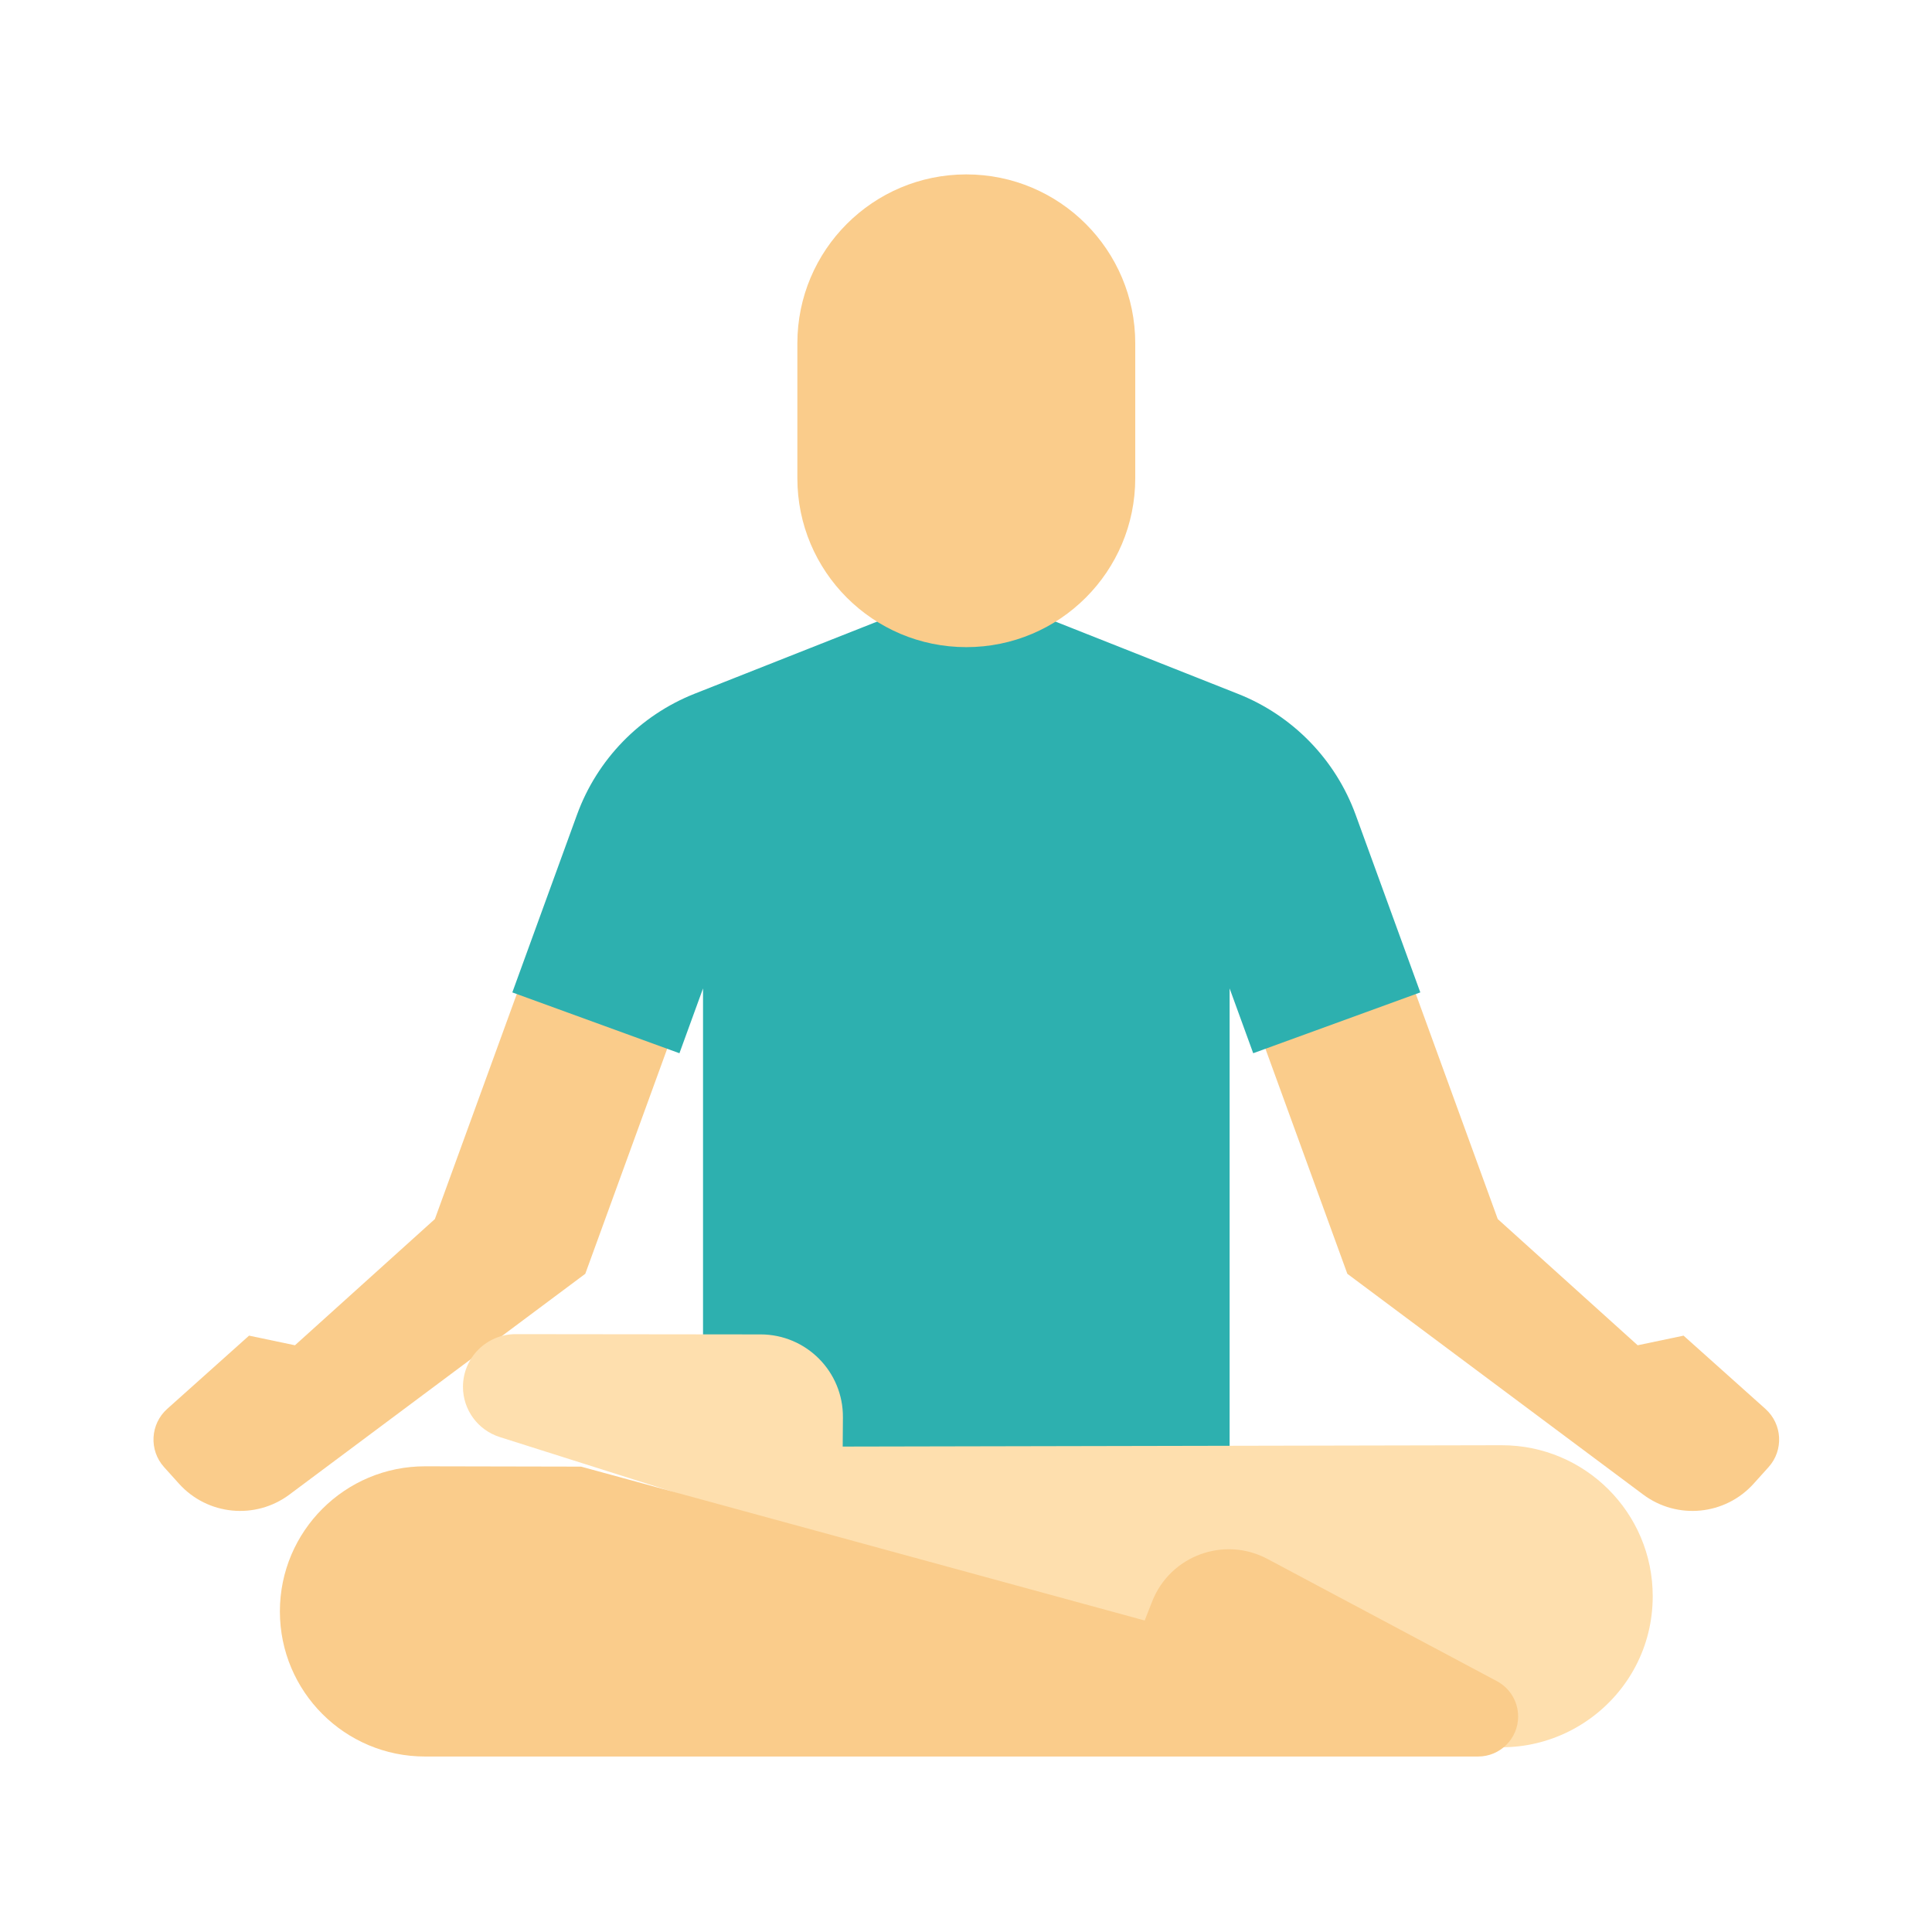 <svg id="color" enable-background="new 0 0 256 256" height="512" viewBox="0 0 256 256" width="512" xmlns="http://www.w3.org/2000/svg"><g><g><g><g><g><path d="m223.082 176.98-6.082 1.275-18.54-16.724-13.902-38.194h-22.569l16.541 45.447 39.204 29.255c4.518 3.371 10.86 2.745 14.632-1.443l1.978-2.196c2.02-2.244 1.834-5.702-.416-7.715z" fill="#facc8b"/></g></g></g><g><g><g><path d="m33.001 176.98 6.082 1.275 18.54-16.724 13.902-38.194h22.569l-16.541 45.447-39.204 29.255c-4.518 3.371-10.86 2.745-14.632-1.443l-1.978-2.196c-2.02-2.244-1.834-5.702.416-7.715z" fill="#facc8b"/></g></g></g></g><g><g><g><path d="m188.198 131.498-8.563-23.526c-2.666-7.326-8.341-13.161-15.589-16.03l-26.753-10.591h-9.251-9.251l-26.728 10.562c-7.256 2.867-12.937 8.705-15.606 16.037l-8.571 23.55 22.143 8.059 3.126-8.589v65.517h34.888 34.888v-65.517l3.126 8.589z" fill="#2db0af"/></g></g></g><g><g><g><path d="m128.041 85.75c-12.363 0-22.386-10.022-22.386-22.386v-17.869c0-12.363 10.022-22.386 22.386-22.386s22.386 10.022 22.386 22.386v17.869c0 12.363-10.022 22.386-22.386 22.386z" fill="#facc8b"/></g></g></g><g><g><g><g><path d="m111.691 187.809-.029 3.87 87.289-.178c11.069-.023 20.052 8.949 20.043 20.018-.011 13.521-13.155 23.136-26.044 19.052l-126.733-40.155c-2.899-.918-4.87-3.608-4.872-6.649-.003-3.86 3.128-6.99 6.988-6.986l32.46.036c6.052.007 10.942 4.939 10.897 10.991z" fill="#fedfae"/></g></g></g><g><g><g><path d="m152.662 212.215-.984 2.51-74.679-20.39-20.651-.042c-10.632-.019-19.261 8.595-19.261 19.227 0 10.619 8.608 19.227 19.227 19.227h84.454 10.909 44.181c2.929 0 5.303-2.374 5.303-5.303 0-1.96-1.081-3.76-2.81-4.681l-30.404-16.196c-5.759-3.068-12.906-.427-15.286 5.648z" fill="#facc8b"/></g></g></g></g></g></svg>